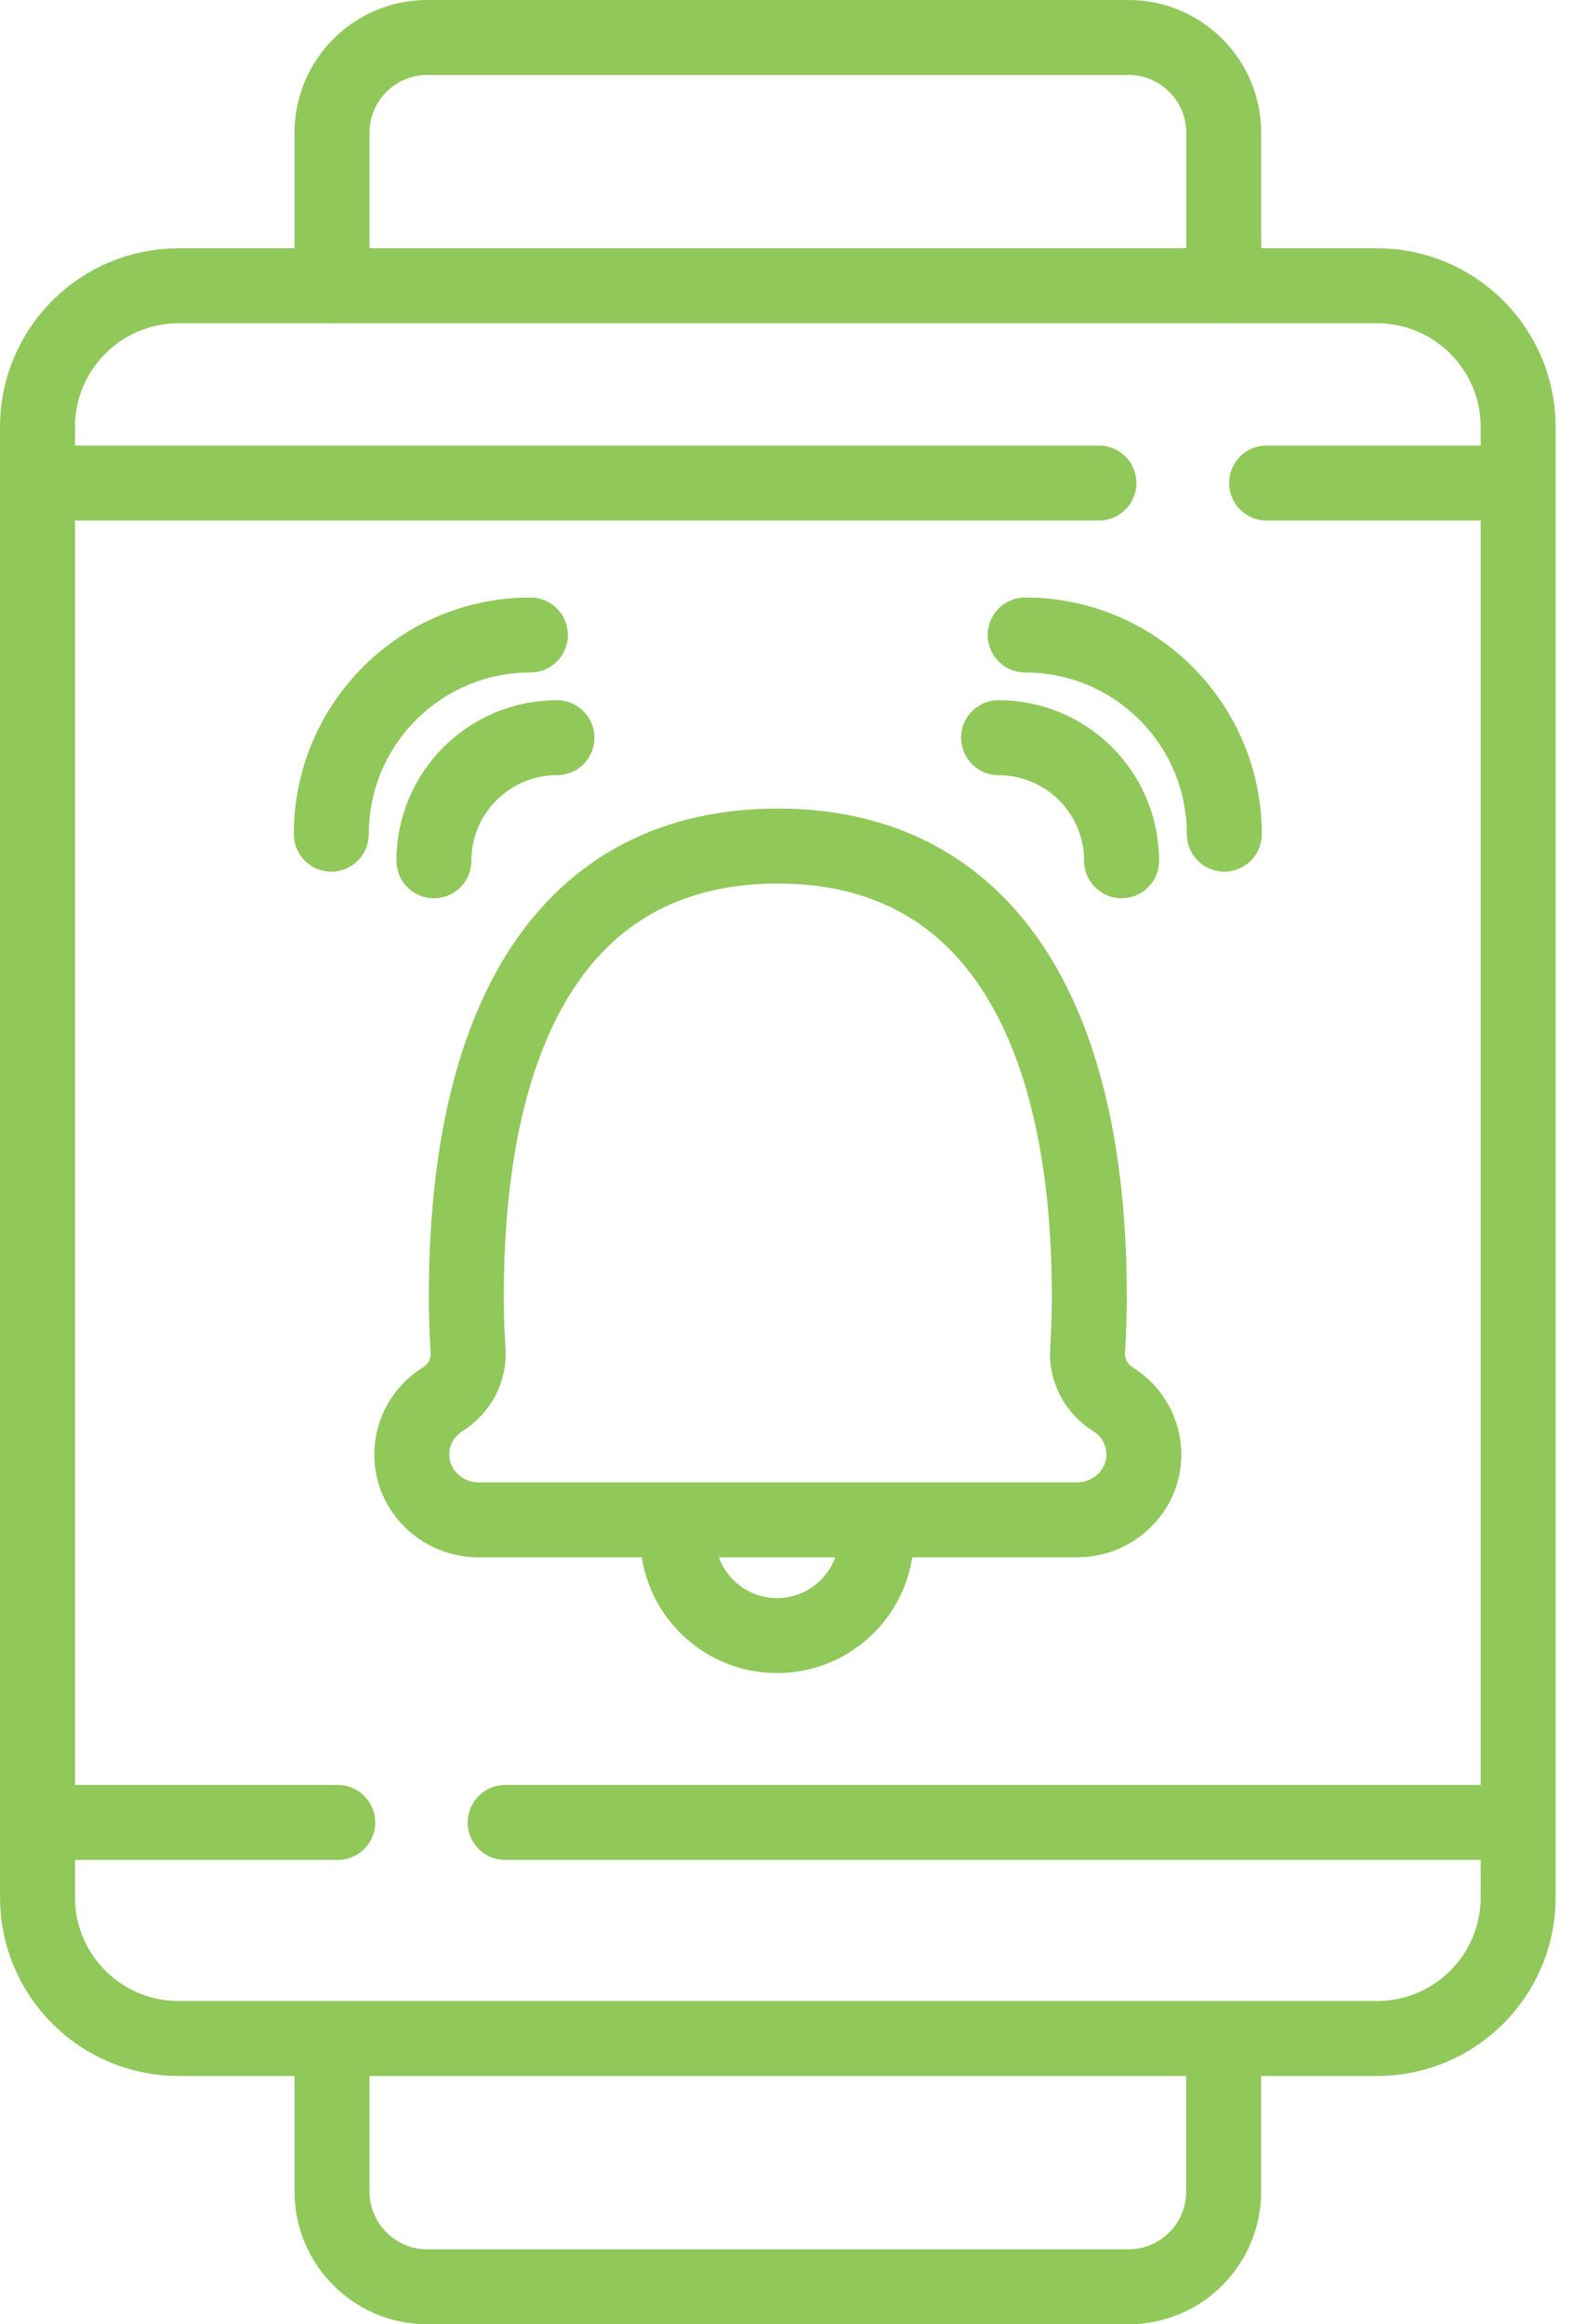 <svg xmlns="http://www.w3.org/2000/svg" width="42" height="62" viewBox="0 0 42 62" fill="none"><path d="M32.652 54.377V58.458C32.652 59.862 31.514 61 30.11 61H11.402C9.998 61 8.859 59.862 8.859 58.458V54.377" stroke="#90C85A" stroke-width="2" stroke-miterlimit="10" stroke-linecap="round" stroke-linejoin="round"></path><path d="M40.51 16.944V50.609C40.51 52.69 38.823 54.377 36.743 54.377H4.767C2.687 54.377 1 52.69 1 50.609V11.39C1 9.31 2.687 7.623 4.767 7.623H36.743C38.824 7.623 40.51 9.31 40.51 11.39V16.944Z" stroke="#90C85A" stroke-width="2" stroke-miterlimit="10" stroke-linecap="round" stroke-linejoin="round"></path><path d="M8.859 7.623V3.542C8.859 2.138 9.998 1 11.402 1H30.11C31.514 1 32.653 2.138 32.653 3.542V7.623" stroke="#90C85A" stroke-width="2" stroke-miterlimit="10" stroke-linecap="round" stroke-linejoin="round"></path><path d="M33.797 12.885H40.272" stroke="#90C85A" stroke-width="2" stroke-miterlimit="10" stroke-linecap="round" stroke-linejoin="round"></path><path d="M1.117 12.885H29.323" stroke="#90C85A" stroke-width="2" stroke-miterlimit="10" stroke-linecap="round" stroke-linejoin="round"></path><path d="M13.48 48.613H40.387" stroke="#90C85A" stroke-width="2" stroke-miterlimit="10" stroke-linecap="round" stroke-linejoin="round"></path><path d="M1.117 48.613H9.012" stroke="#90C85A" stroke-width="2" stroke-miterlimit="10" stroke-linecap="round" stroke-linejoin="round"></path><path d="M23.387 40.977C23.387 42.441 22.199 43.629 20.735 43.629C19.27 43.629 18.082 42.441 18.082 40.977" stroke="#90C85A" stroke-width="2" stroke-miterlimit="10" stroke-linecap="round" stroke-linejoin="round"></path><path d="M29.703 37.329C29.252 37.047 28.986 36.552 29.02 36.022C29.051 35.55 29.067 35.071 29.067 34.585C29.067 27.118 26.306 22.568 20.755 22.568C15.158 22.568 12.443 27.118 12.443 34.585C12.443 35.071 12.459 35.55 12.49 36.022C12.525 36.552 12.258 37.047 11.807 37.329C11.31 37.639 10.981 38.193 10.988 38.823C10.999 39.783 11.81 40.542 12.769 40.542H28.741C29.701 40.542 30.511 39.783 30.522 38.823C30.529 38.193 30.2 37.639 29.703 37.329Z" stroke="#90C85A" stroke-width="2" stroke-miterlimit="10" stroke-linecap="round" stroke-linejoin="round"></path><path d="M26.645 19.678C28.458 19.678 29.928 21.148 29.928 22.961" stroke="#90C85A" stroke-width="2" stroke-miterlimit="10" stroke-linecap="round" stroke-linejoin="round"></path><path d="M27.355 16.938C30.29 16.938 32.669 19.317 32.669 22.251" stroke="#90C85A" stroke-width="2" stroke-miterlimit="10" stroke-linecap="round" stroke-linejoin="round"></path><path d="M14.861 19.678C13.048 19.678 11.578 21.148 11.578 22.961" stroke="#90C85A" stroke-width="2" stroke-miterlimit="10" stroke-linecap="round" stroke-linejoin="round"></path><path d="M14.153 16.938C11.219 16.938 8.84 19.317 8.84 22.251" stroke="#90C85A" stroke-width="2" stroke-miterlimit="10" stroke-linecap="round" stroke-linejoin="round"></path></svg>